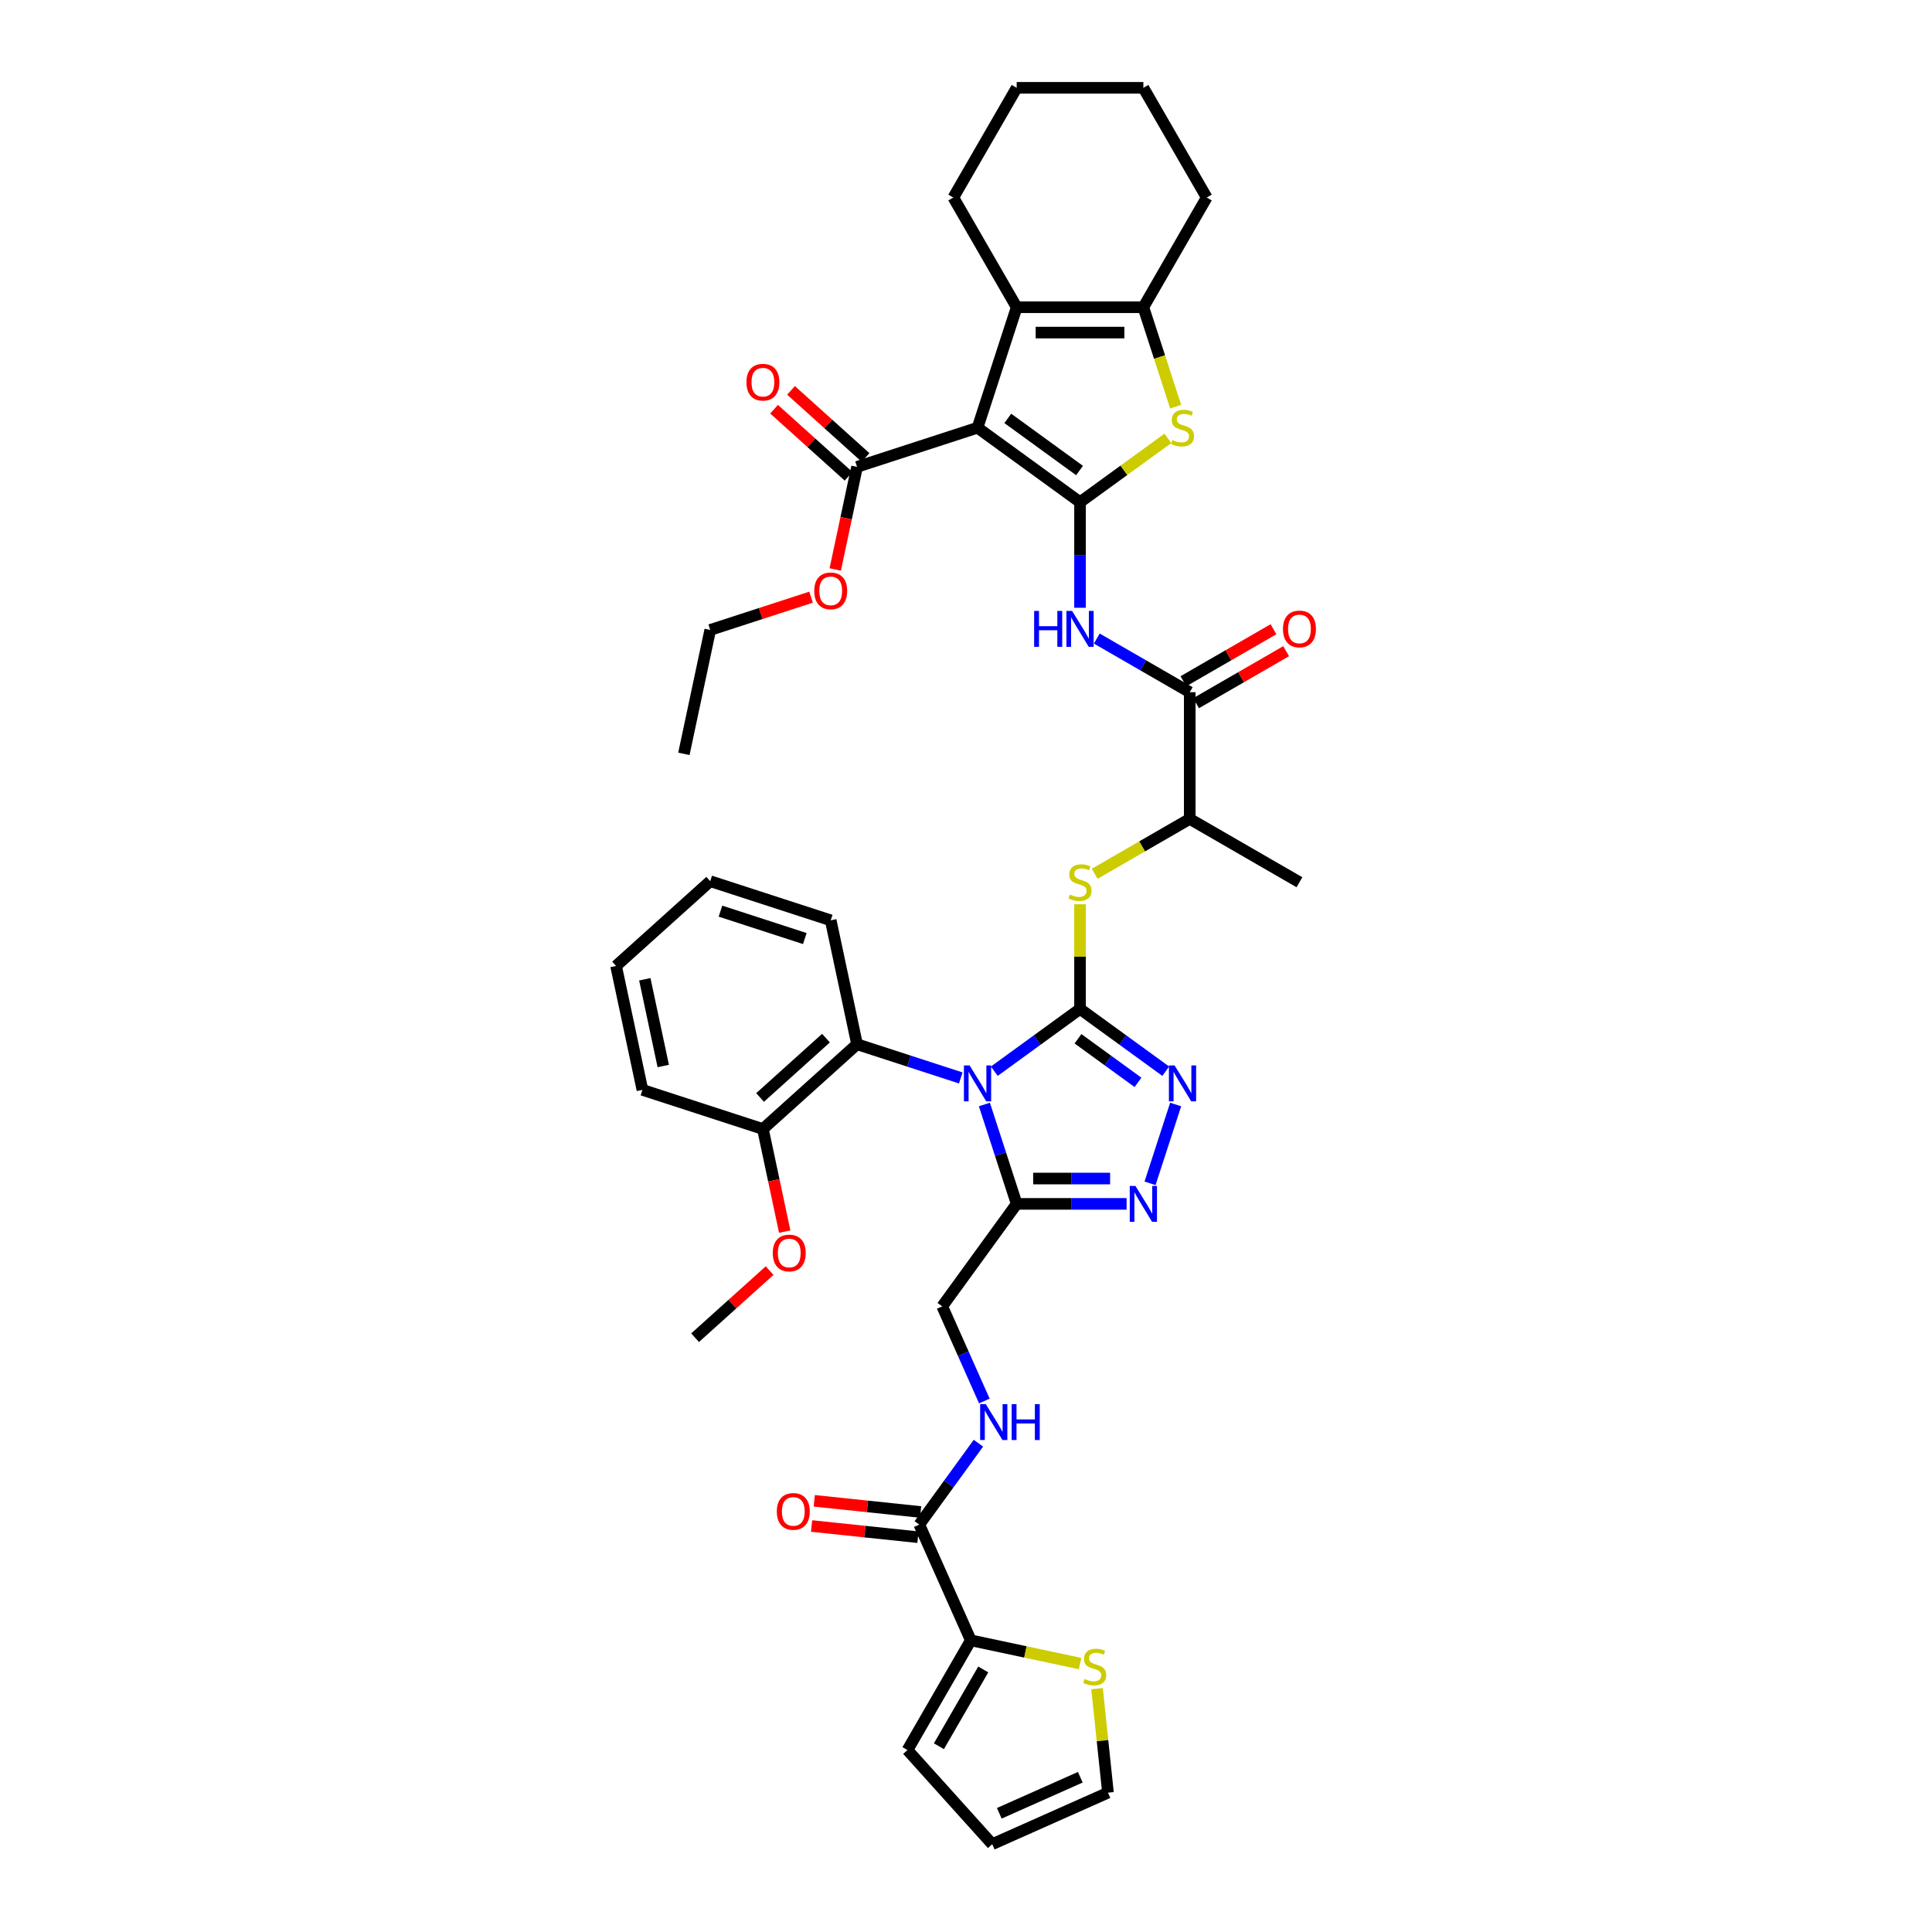 <?xml version='1.0' encoding='iso-8859-1'?>
<svg version='1.1' baseProfile='full'
              xmlns='http://www.w3.org/2000/svg'
                      xmlns:rdkit='http://www.rdkit.org/xml'
                      xmlns:xlink='http://www.w3.org/1999/xlink'
                  xml:space='preserve'
width='1000px' height='1000px' viewBox='0 0 1000 1000'>
<!-- END OF HEADER -->
<rect style='opacity:1.0;fill:#FFFFFF;stroke:none' width='1000' height='1000' x='0' y='0'> </rect>
<path class='bond-0' d='M 514.652,554.455 L 536.836,538.338' style='fill:none;fill-rule:evenodd;stroke:#0000FF;stroke-width:6px;stroke-linecap:butt;stroke-linejoin:miter;stroke-opacity:1' />
<path class='bond-0' d='M 536.836,538.338 L 559.019,522.221' style='fill:none;fill-rule:evenodd;stroke:#000000;stroke-width:6px;stroke-linecap:butt;stroke-linejoin:miter;stroke-opacity:1' />
<path class='bond-4' d='M 509.52,571.687 L 517.877,597.407' style='fill:none;fill-rule:evenodd;stroke:#0000FF;stroke-width:6px;stroke-linecap:butt;stroke-linejoin:miter;stroke-opacity:1' />
<path class='bond-4' d='M 517.877,597.407 L 526.233,623.126' style='fill:none;fill-rule:evenodd;stroke:#000000;stroke-width:6px;stroke-linecap:butt;stroke-linejoin:miter;stroke-opacity:1' />
<path class='bond-12' d='M 497.289,557.942 L 470.448,549.221' style='fill:none;fill-rule:evenodd;stroke:#0000FF;stroke-width:6px;stroke-linecap:butt;stroke-linejoin:miter;stroke-opacity:1' />
<path class='bond-12' d='M 470.448,549.221 L 443.608,540.5' style='fill:none;fill-rule:evenodd;stroke:#000000;stroke-width:6px;stroke-linecap:butt;stroke-linejoin:miter;stroke-opacity:1' />
<path class='bond-3' d='M 559.019,522.221 L 581.203,538.338' style='fill:none;fill-rule:evenodd;stroke:#000000;stroke-width:6px;stroke-linecap:butt;stroke-linejoin:miter;stroke-opacity:1' />
<path class='bond-3' d='M 581.203,538.338 L 603.386,554.455' style='fill:none;fill-rule:evenodd;stroke:#0000FF;stroke-width:6px;stroke-linecap:butt;stroke-linejoin:miter;stroke-opacity:1' />
<path class='bond-3' d='M 557.966,537.666 L 573.494,548.948' style='fill:none;fill-rule:evenodd;stroke:#000000;stroke-width:6px;stroke-linecap:butt;stroke-linejoin:miter;stroke-opacity:1' />
<path class='bond-3' d='M 573.494,548.948 L 589.023,560.23' style='fill:none;fill-rule:evenodd;stroke:#0000FF;stroke-width:6px;stroke-linecap:butt;stroke-linejoin:miter;stroke-opacity:1' />
<path class='bond-10' d='M 559.019,522.221 L 559.019,495.133' style='fill:none;fill-rule:evenodd;stroke:#000000;stroke-width:6px;stroke-linecap:butt;stroke-linejoin:miter;stroke-opacity:1' />
<path class='bond-10' d='M 559.019,495.133 L 559.019,468.045' style='fill:none;fill-rule:evenodd;stroke:#CCCC00;stroke-width:6px;stroke-linecap:butt;stroke-linejoin:miter;stroke-opacity:1' />
<path class='bond-1' d='M 559.019,259.933 L 559.019,287.257' style='fill:none;fill-rule:evenodd;stroke:#000000;stroke-width:6px;stroke-linecap:butt;stroke-linejoin:miter;stroke-opacity:1' />
<path class='bond-1' d='M 559.019,287.257 L 559.019,314.581' style='fill:none;fill-rule:evenodd;stroke:#0000FF;stroke-width:6px;stroke-linecap:butt;stroke-linejoin:miter;stroke-opacity:1' />
<path class='bond-2' d='M 559.019,259.933 L 505.97,221.391' style='fill:none;fill-rule:evenodd;stroke:#000000;stroke-width:6px;stroke-linecap:butt;stroke-linejoin:miter;stroke-opacity:1' />
<path class='bond-2' d='M 558.77,243.542 L 521.636,216.563' style='fill:none;fill-rule:evenodd;stroke:#000000;stroke-width:6px;stroke-linecap:butt;stroke-linejoin:miter;stroke-opacity:1' />
<path class='bond-5' d='M 559.019,259.933 L 581.747,243.421' style='fill:none;fill-rule:evenodd;stroke:#000000;stroke-width:6px;stroke-linecap:butt;stroke-linejoin:miter;stroke-opacity:1' />
<path class='bond-5' d='M 581.747,243.421 L 604.475,226.908' style='fill:none;fill-rule:evenodd;stroke:#CCCC00;stroke-width:6px;stroke-linecap:butt;stroke-linejoin:miter;stroke-opacity:1' />
<path class='bond-6' d='M 505.97,221.391 L 526.233,159.028' style='fill:none;fill-rule:evenodd;stroke:#000000;stroke-width:6px;stroke-linecap:butt;stroke-linejoin:miter;stroke-opacity:1' />
<path class='bond-13' d='M 505.97,221.391 L 443.608,241.654' style='fill:none;fill-rule:evenodd;stroke:#000000;stroke-width:6px;stroke-linecap:butt;stroke-linejoin:miter;stroke-opacity:1' />
<path class='bond-41' d='M 608.518,571.687 L 595.261,612.489' style='fill:none;fill-rule:evenodd;stroke:#0000FF;stroke-width:6px;stroke-linecap:butt;stroke-linejoin:miter;stroke-opacity:1' />
<path class='bond-7' d='M 526.233,623.126 L 554.678,623.126' style='fill:none;fill-rule:evenodd;stroke:#000000;stroke-width:6px;stroke-linecap:butt;stroke-linejoin:miter;stroke-opacity:1' />
<path class='bond-7' d='M 554.678,623.126 L 583.123,623.126' style='fill:none;fill-rule:evenodd;stroke:#0000FF;stroke-width:6px;stroke-linecap:butt;stroke-linejoin:miter;stroke-opacity:1' />
<path class='bond-7' d='M 534.767,610.011 L 554.678,610.011' style='fill:none;fill-rule:evenodd;stroke:#000000;stroke-width:6px;stroke-linecap:butt;stroke-linejoin:miter;stroke-opacity:1' />
<path class='bond-7' d='M 554.678,610.011 L 574.59,610.011' style='fill:none;fill-rule:evenodd;stroke:#0000FF;stroke-width:6px;stroke-linecap:butt;stroke-linejoin:miter;stroke-opacity:1' />
<path class='bond-19' d='M 526.233,623.126 L 487.691,676.174' style='fill:none;fill-rule:evenodd;stroke:#000000;stroke-width:6px;stroke-linecap:butt;stroke-linejoin:miter;stroke-opacity:1' />
<path class='bond-9' d='M 608.527,210.493 L 600.166,184.761' style='fill:none;fill-rule:evenodd;stroke:#CCCC00;stroke-width:6px;stroke-linecap:butt;stroke-linejoin:miter;stroke-opacity:1' />
<path class='bond-9' d='M 600.166,184.761 L 591.805,159.028' style='fill:none;fill-rule:evenodd;stroke:#000000;stroke-width:6px;stroke-linecap:butt;stroke-linejoin:miter;stroke-opacity:1' />
<path class='bond-28' d='M 526.233,159.028 L 493.447,102.241' style='fill:none;fill-rule:evenodd;stroke:#000000;stroke-width:6px;stroke-linecap:butt;stroke-linejoin:miter;stroke-opacity:1' />
<path class='bond-44' d='M 526.233,159.028 L 591.805,159.028' style='fill:none;fill-rule:evenodd;stroke:#000000;stroke-width:6px;stroke-linecap:butt;stroke-linejoin:miter;stroke-opacity:1' />
<path class='bond-44' d='M 536.069,172.143 L 581.969,172.143' style='fill:none;fill-rule:evenodd;stroke:#000000;stroke-width:6px;stroke-linecap:butt;stroke-linejoin:miter;stroke-opacity:1' />
<path class='bond-8' d='M 567.701,330.518 L 591.754,344.404' style='fill:none;fill-rule:evenodd;stroke:#0000FF;stroke-width:6px;stroke-linecap:butt;stroke-linejoin:miter;stroke-opacity:1' />
<path class='bond-8' d='M 591.754,344.404 L 615.806,358.291' style='fill:none;fill-rule:evenodd;stroke:#000000;stroke-width:6px;stroke-linecap:butt;stroke-linejoin:miter;stroke-opacity:1' />
<path class='bond-29' d='M 591.805,159.028 L 624.591,102.241' style='fill:none;fill-rule:evenodd;stroke:#000000;stroke-width:6px;stroke-linecap:butt;stroke-linejoin:miter;stroke-opacity:1' />
<path class='bond-18' d='M 566.612,452.265 L 591.209,438.064' style='fill:none;fill-rule:evenodd;stroke:#CCCC00;stroke-width:6px;stroke-linecap:butt;stroke-linejoin:miter;stroke-opacity:1' />
<path class='bond-18' d='M 591.209,438.064 L 615.806,423.863' style='fill:none;fill-rule:evenodd;stroke:#000000;stroke-width:6px;stroke-linecap:butt;stroke-linejoin:miter;stroke-opacity:1' />
<path class='bond-11' d='M 615.806,358.291 L 615.806,423.863' style='fill:none;fill-rule:evenodd;stroke:#000000;stroke-width:6px;stroke-linecap:butt;stroke-linejoin:miter;stroke-opacity:1' />
<path class='bond-20' d='M 619.085,363.97 L 642.396,350.511' style='fill:none;fill-rule:evenodd;stroke:#000000;stroke-width:6px;stroke-linecap:butt;stroke-linejoin:miter;stroke-opacity:1' />
<path class='bond-20' d='M 642.396,350.511 L 665.708,337.052' style='fill:none;fill-rule:evenodd;stroke:#FF0000;stroke-width:6px;stroke-linecap:butt;stroke-linejoin:miter;stroke-opacity:1' />
<path class='bond-20' d='M 612.528,352.612 L 635.839,339.153' style='fill:none;fill-rule:evenodd;stroke:#000000;stroke-width:6px;stroke-linecap:butt;stroke-linejoin:miter;stroke-opacity:1' />
<path class='bond-20' d='M 635.839,339.153 L 659.151,325.694' style='fill:none;fill-rule:evenodd;stroke:#FF0000;stroke-width:6px;stroke-linecap:butt;stroke-linejoin:miter;stroke-opacity:1' />
<path class='bond-22' d='M 443.608,540.5 L 394.878,584.376' style='fill:none;fill-rule:evenodd;stroke:#000000;stroke-width:6px;stroke-linecap:butt;stroke-linejoin:miter;stroke-opacity:1' />
<path class='bond-22' d='M 427.523,537.336 L 393.413,568.049' style='fill:none;fill-rule:evenodd;stroke:#000000;stroke-width:6px;stroke-linecap:butt;stroke-linejoin:miter;stroke-opacity:1' />
<path class='bond-31' d='M 443.608,540.5 L 429.975,476.361' style='fill:none;fill-rule:evenodd;stroke:#000000;stroke-width:6px;stroke-linecap:butt;stroke-linejoin:miter;stroke-opacity:1' />
<path class='bond-24' d='M 447.995,236.781 L 428.713,219.419' style='fill:none;fill-rule:evenodd;stroke:#000000;stroke-width:6px;stroke-linecap:butt;stroke-linejoin:miter;stroke-opacity:1' />
<path class='bond-24' d='M 428.713,219.419 L 409.43,202.056' style='fill:none;fill-rule:evenodd;stroke:#FF0000;stroke-width:6px;stroke-linecap:butt;stroke-linejoin:miter;stroke-opacity:1' />
<path class='bond-24' d='M 439.22,246.527 L 419.937,229.164' style='fill:none;fill-rule:evenodd;stroke:#000000;stroke-width:6px;stroke-linecap:butt;stroke-linejoin:miter;stroke-opacity:1' />
<path class='bond-24' d='M 419.937,229.164 L 400.654,211.802' style='fill:none;fill-rule:evenodd;stroke:#FF0000;stroke-width:6px;stroke-linecap:butt;stroke-linejoin:miter;stroke-opacity:1' />
<path class='bond-27' d='M 443.608,241.654 L 437.963,268.209' style='fill:none;fill-rule:evenodd;stroke:#000000;stroke-width:6px;stroke-linecap:butt;stroke-linejoin:miter;stroke-opacity:1' />
<path class='bond-27' d='M 437.963,268.209 L 432.319,294.764' style='fill:none;fill-rule:evenodd;stroke:#FF0000;stroke-width:6px;stroke-linecap:butt;stroke-linejoin:miter;stroke-opacity:1' />
<path class='bond-14' d='M 475.819,789.126 L 491.122,768.064' style='fill:none;fill-rule:evenodd;stroke:#000000;stroke-width:6px;stroke-linecap:butt;stroke-linejoin:miter;stroke-opacity:1' />
<path class='bond-14' d='M 491.122,768.064 L 506.425,747.002' style='fill:none;fill-rule:evenodd;stroke:#0000FF;stroke-width:6px;stroke-linecap:butt;stroke-linejoin:miter;stroke-opacity:1' />
<path class='bond-15' d='M 475.819,789.126 L 502.49,849.029' style='fill:none;fill-rule:evenodd;stroke:#000000;stroke-width:6px;stroke-linecap:butt;stroke-linejoin:miter;stroke-opacity:1' />
<path class='bond-25' d='M 476.505,782.605 L 448.98,779.712' style='fill:none;fill-rule:evenodd;stroke:#000000;stroke-width:6px;stroke-linecap:butt;stroke-linejoin:miter;stroke-opacity:1' />
<path class='bond-25' d='M 448.98,779.712 L 421.456,776.819' style='fill:none;fill-rule:evenodd;stroke:#FF0000;stroke-width:6px;stroke-linecap:butt;stroke-linejoin:miter;stroke-opacity:1' />
<path class='bond-25' d='M 475.134,795.647 L 447.609,792.754' style='fill:none;fill-rule:evenodd;stroke:#000000;stroke-width:6px;stroke-linecap:butt;stroke-linejoin:miter;stroke-opacity:1' />
<path class='bond-25' d='M 447.609,792.754 L 420.085,789.862' style='fill:none;fill-rule:evenodd;stroke:#FF0000;stroke-width:6px;stroke-linecap:butt;stroke-linejoin:miter;stroke-opacity:1' />
<path class='bond-17' d='M 502.49,849.029 L 530.763,855.039' style='fill:none;fill-rule:evenodd;stroke:#000000;stroke-width:6px;stroke-linecap:butt;stroke-linejoin:miter;stroke-opacity:1' />
<path class='bond-17' d='M 530.763,855.039 L 559.036,861.048' style='fill:none;fill-rule:evenodd;stroke:#CCCC00;stroke-width:6px;stroke-linecap:butt;stroke-linejoin:miter;stroke-opacity:1' />
<path class='bond-21' d='M 502.49,849.029 L 469.704,905.816' style='fill:none;fill-rule:evenodd;stroke:#000000;stroke-width:6px;stroke-linecap:butt;stroke-linejoin:miter;stroke-opacity:1' />
<path class='bond-21' d='M 508.929,864.104 L 485.979,903.855' style='fill:none;fill-rule:evenodd;stroke:#000000;stroke-width:6px;stroke-linecap:butt;stroke-linejoin:miter;stroke-opacity:1' />
<path class='bond-16' d='M 509.498,725.153 L 498.594,700.664' style='fill:none;fill-rule:evenodd;stroke:#0000FF;stroke-width:6px;stroke-linecap:butt;stroke-linejoin:miter;stroke-opacity:1' />
<path class='bond-16' d='M 498.594,700.664 L 487.691,676.174' style='fill:none;fill-rule:evenodd;stroke:#000000;stroke-width:6px;stroke-linecap:butt;stroke-linejoin:miter;stroke-opacity:1' />
<path class='bond-23' d='M 567.827,874.059 L 570.655,900.967' style='fill:none;fill-rule:evenodd;stroke:#CCCC00;stroke-width:6px;stroke-linecap:butt;stroke-linejoin:miter;stroke-opacity:1' />
<path class='bond-23' d='M 570.655,900.967 L 573.483,927.875' style='fill:none;fill-rule:evenodd;stroke:#000000;stroke-width:6px;stroke-linecap:butt;stroke-linejoin:miter;stroke-opacity:1' />
<path class='bond-32' d='M 615.806,423.863 L 672.593,456.649' style='fill:none;fill-rule:evenodd;stroke:#000000;stroke-width:6px;stroke-linecap:butt;stroke-linejoin:miter;stroke-opacity:1' />
<path class='bond-26' d='M 469.704,905.816 L 513.58,954.545' style='fill:none;fill-rule:evenodd;stroke:#000000;stroke-width:6px;stroke-linecap:butt;stroke-linejoin:miter;stroke-opacity:1' />
<path class='bond-30' d='M 394.878,584.376 L 400.523,610.931' style='fill:none;fill-rule:evenodd;stroke:#000000;stroke-width:6px;stroke-linecap:butt;stroke-linejoin:miter;stroke-opacity:1' />
<path class='bond-30' d='M 400.523,610.931 L 406.167,637.486' style='fill:none;fill-rule:evenodd;stroke:#FF0000;stroke-width:6px;stroke-linecap:butt;stroke-linejoin:miter;stroke-opacity:1' />
<path class='bond-33' d='M 394.878,584.376 L 332.516,564.114' style='fill:none;fill-rule:evenodd;stroke:#000000;stroke-width:6px;stroke-linecap:butt;stroke-linejoin:miter;stroke-opacity:1' />
<path class='bond-43' d='M 573.483,927.875 L 513.58,954.545' style='fill:none;fill-rule:evenodd;stroke:#000000;stroke-width:6px;stroke-linecap:butt;stroke-linejoin:miter;stroke-opacity:1' />
<path class='bond-43' d='M 559.163,919.895 L 517.231,938.564' style='fill:none;fill-rule:evenodd;stroke:#000000;stroke-width:6px;stroke-linecap:butt;stroke-linejoin:miter;stroke-opacity:1' />
<path class='bond-34' d='M 419.811,309.095 L 393.711,317.575' style='fill:none;fill-rule:evenodd;stroke:#FF0000;stroke-width:6px;stroke-linecap:butt;stroke-linejoin:miter;stroke-opacity:1' />
<path class='bond-34' d='M 393.711,317.575 L 367.612,326.056' style='fill:none;fill-rule:evenodd;stroke:#000000;stroke-width:6px;stroke-linecap:butt;stroke-linejoin:miter;stroke-opacity:1' />
<path class='bond-36' d='M 493.447,102.241 L 526.233,45.455' style='fill:none;fill-rule:evenodd;stroke:#000000;stroke-width:6px;stroke-linecap:butt;stroke-linejoin:miter;stroke-opacity:1' />
<path class='bond-37' d='M 624.591,102.241 L 591.805,45.455' style='fill:none;fill-rule:evenodd;stroke:#000000;stroke-width:6px;stroke-linecap:butt;stroke-linejoin:miter;stroke-opacity:1' />
<path class='bond-35' d='M 398.348,657.667 L 379.065,675.029' style='fill:none;fill-rule:evenodd;stroke:#FF0000;stroke-width:6px;stroke-linecap:butt;stroke-linejoin:miter;stroke-opacity:1' />
<path class='bond-35' d='M 379.065,675.029 L 359.782,692.392' style='fill:none;fill-rule:evenodd;stroke:#000000;stroke-width:6px;stroke-linecap:butt;stroke-linejoin:miter;stroke-opacity:1' />
<path class='bond-38' d='M 429.975,476.361 L 367.612,456.098' style='fill:none;fill-rule:evenodd;stroke:#000000;stroke-width:6px;stroke-linecap:butt;stroke-linejoin:miter;stroke-opacity:1' />
<path class='bond-38' d='M 416.568,485.794 L 372.914,471.61' style='fill:none;fill-rule:evenodd;stroke:#000000;stroke-width:6px;stroke-linecap:butt;stroke-linejoin:miter;stroke-opacity:1' />
<path class='bond-42' d='M 332.516,564.114 L 318.883,499.975' style='fill:none;fill-rule:evenodd;stroke:#000000;stroke-width:6px;stroke-linecap:butt;stroke-linejoin:miter;stroke-opacity:1' />
<path class='bond-42' d='M 343.299,551.766 L 333.755,506.869' style='fill:none;fill-rule:evenodd;stroke:#000000;stroke-width:6px;stroke-linecap:butt;stroke-linejoin:miter;stroke-opacity:1' />
<path class='bond-39' d='M 367.612,326.056 L 353.979,390.195' style='fill:none;fill-rule:evenodd;stroke:#000000;stroke-width:6px;stroke-linecap:butt;stroke-linejoin:miter;stroke-opacity:1' />
<path class='bond-45' d='M 526.233,45.455 L 591.805,45.455' style='fill:none;fill-rule:evenodd;stroke:#000000;stroke-width:6px;stroke-linecap:butt;stroke-linejoin:miter;stroke-opacity:1' />
<path class='bond-40' d='M 367.612,456.098 L 318.883,499.975' style='fill:none;fill-rule:evenodd;stroke:#000000;stroke-width:6px;stroke-linecap:butt;stroke-linejoin:miter;stroke-opacity:1' />
<path  class='atom-0' d='M 501.866 551.478
L 507.951 561.314
Q 508.554 562.284, 509.524 564.042
Q 510.495 565.799, 510.547 565.904
L 510.547 551.478
L 513.013 551.478
L 513.013 570.048
L 510.469 570.048
L 503.938 559.294
Q 503.177 558.035, 502.364 556.593
Q 501.577 555.15, 501.341 554.704
L 501.341 570.048
L 498.928 570.048
L 498.928 551.478
L 501.866 551.478
' fill='#0000FF'/>
<path  class='atom-4' d='M 607.963 551.478
L 614.048 561.314
Q 614.651 562.284, 615.622 564.042
Q 616.592 565.799, 616.645 565.904
L 616.645 551.478
L 619.11 551.478
L 619.11 570.048
L 616.566 570.048
L 610.035 559.294
Q 609.275 558.035, 608.462 556.593
Q 607.675 555.15, 607.439 554.704
L 607.439 570.048
L 605.026 570.048
L 605.026 551.478
L 607.963 551.478
' fill='#0000FF'/>
<path  class='atom-6' d='M 606.822 227.765
Q 607.032 227.843, 607.898 228.21
Q 608.763 228.578, 609.707 228.814
Q 610.678 229.024, 611.622 229.024
Q 613.379 229.024, 614.402 228.184
Q 615.425 227.319, 615.425 225.824
Q 615.425 224.801, 614.901 224.171
Q 614.402 223.542, 613.615 223.201
Q 612.829 222.86, 611.517 222.466
Q 609.865 221.968, 608.868 221.496
Q 607.898 221.024, 607.189 220.027
Q 606.507 219.03, 606.507 217.352
Q 606.507 215.017, 608.081 213.575
Q 609.681 212.132, 612.829 212.132
Q 614.979 212.132, 617.419 213.155
L 616.815 215.175
Q 614.586 214.257, 612.907 214.257
Q 611.097 214.257, 610.101 215.017
Q 609.104 215.752, 609.13 217.037
Q 609.13 218.034, 609.629 218.637
Q 610.153 219.24, 610.888 219.581
Q 611.648 219.922, 612.907 220.316
Q 614.586 220.84, 615.583 221.365
Q 616.579 221.889, 617.287 222.965
Q 618.022 224.014, 618.022 225.824
Q 618.022 228.394, 616.291 229.784
Q 614.586 231.148, 611.727 231.148
Q 610.075 231.148, 608.816 230.781
Q 607.583 230.44, 606.114 229.837
L 606.822 227.765
' fill='#CCCC00'/>
<path  class='atom-8' d='M 587.7 613.841
L 593.785 623.676
Q 594.389 624.647, 595.359 626.404
Q 596.33 628.162, 596.382 628.267
L 596.382 613.841
L 598.848 613.841
L 598.848 632.411
L 596.303 632.411
L 589.772 621.657
Q 589.012 620.398, 588.199 618.955
Q 587.412 617.513, 587.176 617.067
L 587.176 632.411
L 584.763 632.411
L 584.763 613.841
L 587.7 613.841
' fill='#0000FF'/>
<path  class='atom-9' d='M 535.269 316.22
L 537.787 316.22
L 537.787 324.115
L 547.282 324.115
L 547.282 316.22
L 549.8 316.22
L 549.8 334.79
L 547.282 334.79
L 547.282 326.213
L 537.787 326.213
L 537.787 334.79
L 535.269 334.79
L 535.269 316.22
' fill='#0000FF'/>
<path  class='atom-9' d='M 554.914 316.22
L 560.999 326.056
Q 561.603 327.026, 562.573 328.784
Q 563.544 330.541, 563.596 330.646
L 563.596 316.22
L 566.062 316.22
L 566.062 334.79
L 563.517 334.79
L 556.986 324.036
Q 556.226 322.777, 555.413 321.335
Q 554.626 319.892, 554.39 319.446
L 554.39 334.79
L 551.977 334.79
L 551.977 316.22
L 554.914 316.22
' fill='#0000FF'/>
<path  class='atom-11' d='M 553.773 463.023
Q 553.983 463.101, 554.849 463.468
Q 555.714 463.836, 556.659 464.072
Q 557.629 464.282, 558.573 464.282
Q 560.331 464.282, 561.354 463.442
Q 562.376 462.577, 562.376 461.082
Q 562.376 460.059, 561.852 459.429
Q 561.354 458.8, 560.567 458.459
Q 559.78 458.118, 558.468 457.724
Q 556.816 457.226, 555.819 456.754
Q 554.849 456.282, 554.141 455.285
Q 553.459 454.288, 553.459 452.61
Q 553.459 450.275, 555.032 448.833
Q 556.632 447.39, 559.78 447.39
Q 561.931 447.39, 564.37 448.413
L 563.767 450.433
Q 561.537 449.515, 559.858 449.515
Q 558.049 449.515, 557.052 450.275
Q 556.055 451.01, 556.082 452.295
Q 556.082 453.292, 556.58 453.895
Q 557.104 454.498, 557.839 454.839
Q 558.6 455.18, 559.858 455.574
Q 561.537 456.098, 562.534 456.623
Q 563.531 457.147, 564.239 458.223
Q 564.973 459.272, 564.973 461.082
Q 564.973 463.652, 563.242 465.042
Q 561.537 466.406, 558.678 466.406
Q 557.026 466.406, 555.767 466.039
Q 554.534 465.698, 553.065 465.095
L 553.773 463.023
' fill='#CCCC00'/>
<path  class='atom-17' d='M 510.257 726.792
L 516.342 736.628
Q 516.945 737.599, 517.916 739.356
Q 518.886 741.113, 518.938 741.218
L 518.938 726.792
L 521.404 726.792
L 521.404 745.362
L 518.86 745.362
L 512.329 734.609
Q 511.568 733.35, 510.755 731.907
Q 509.968 730.464, 509.732 730.019
L 509.732 745.362
L 507.319 745.362
L 507.319 726.792
L 510.257 726.792
' fill='#0000FF'/>
<path  class='atom-17' d='M 523.633 726.792
L 526.151 726.792
L 526.151 734.687
L 535.646 734.687
L 535.646 726.792
L 538.164 726.792
L 538.164 745.362
L 535.646 745.362
L 535.646 736.786
L 526.151 736.786
L 526.151 745.362
L 523.633 745.362
L 523.633 726.792
' fill='#0000FF'/>
<path  class='atom-18' d='M 561.383 869.036
Q 561.593 869.115, 562.458 869.482
Q 563.324 869.849, 564.268 870.085
Q 565.239 870.295, 566.183 870.295
Q 567.94 870.295, 568.963 869.456
Q 569.986 868.59, 569.986 867.095
Q 569.986 866.072, 569.462 865.443
Q 568.963 864.813, 568.176 864.472
Q 567.389 864.131, 566.078 863.738
Q 564.426 863.239, 563.429 862.767
Q 562.458 862.295, 561.75 861.298
Q 561.068 860.302, 561.068 858.623
Q 561.068 856.289, 562.642 854.846
Q 564.242 853.404, 567.389 853.404
Q 569.54 853.404, 571.979 854.426
L 571.376 856.446
Q 569.147 855.528, 567.468 855.528
Q 565.658 855.528, 564.662 856.289
Q 563.665 857.023, 563.691 858.308
Q 563.691 859.305, 564.19 859.908
Q 564.714 860.511, 565.449 860.852
Q 566.209 861.193, 567.468 861.587
Q 569.147 862.111, 570.143 862.636
Q 571.14 863.161, 571.848 864.236
Q 572.583 865.285, 572.583 867.095
Q 572.583 869.665, 570.852 871.055
Q 569.147 872.419, 566.288 872.419
Q 564.635 872.419, 563.376 872.052
Q 562.144 871.711, 560.675 871.108
L 561.383 869.036
' fill='#CCCC00'/>
<path  class='atom-21' d='M 664.069 325.558
Q 664.069 321.099, 666.272 318.607
Q 668.475 316.115, 672.593 316.115
Q 676.711 316.115, 678.914 318.607
Q 681.117 321.099, 681.117 325.558
Q 681.117 330.069, 678.888 332.639
Q 676.659 335.184, 672.593 335.184
Q 668.501 335.184, 666.272 332.639
Q 664.069 330.095, 664.069 325.558
M 672.593 333.085
Q 675.426 333.085, 676.947 331.197
Q 678.495 329.282, 678.495 325.558
Q 678.495 321.912, 676.947 320.076
Q 675.426 318.214, 672.593 318.214
Q 669.76 318.214, 668.213 320.05
Q 666.692 321.886, 666.692 325.558
Q 666.692 329.308, 668.213 331.197
Q 669.76 333.085, 672.593 333.085
' fill='#FF0000'/>
<path  class='atom-25' d='M 386.354 197.83
Q 386.354 193.371, 388.557 190.88
Q 390.76 188.388, 394.878 188.388
Q 398.996 188.388, 401.199 190.88
Q 403.403 193.371, 403.403 197.83
Q 403.403 202.341, 401.173 204.912
Q 398.944 207.456, 394.878 207.456
Q 390.787 207.456, 388.557 204.912
Q 386.354 202.368, 386.354 197.83
M 394.878 205.358
Q 397.711 205.358, 399.232 203.469
Q 400.78 201.555, 400.78 197.83
Q 400.78 194.184, 399.232 192.348
Q 397.711 190.486, 394.878 190.486
Q 392.046 190.486, 390.498 192.322
Q 388.977 194.158, 388.977 197.83
Q 388.977 201.581, 390.498 203.469
Q 392.046 205.358, 394.878 205.358
' fill='#FF0000'/>
<path  class='atom-26' d='M 402.082 782.324
Q 402.082 777.866, 404.285 775.374
Q 406.489 772.882, 410.607 772.882
Q 414.725 772.882, 416.928 775.374
Q 419.131 777.866, 419.131 782.324
Q 419.131 786.836, 416.902 789.406
Q 414.672 791.95, 410.607 791.95
Q 406.515 791.95, 404.285 789.406
Q 402.082 786.862, 402.082 782.324
M 410.607 789.852
Q 413.439 789.852, 414.961 787.964
Q 416.508 786.049, 416.508 782.324
Q 416.508 778.679, 414.961 776.843
Q 413.439 774.98, 410.607 774.98
Q 407.774 774.98, 406.226 776.816
Q 404.705 778.652, 404.705 782.324
Q 404.705 786.075, 406.226 787.964
Q 407.774 789.852, 410.607 789.852
' fill='#FF0000'/>
<path  class='atom-28' d='M 421.45 305.845
Q 421.45 301.386, 423.653 298.895
Q 425.857 296.403, 429.975 296.403
Q 434.093 296.403, 436.296 298.895
Q 438.499 301.386, 438.499 305.845
Q 438.499 310.357, 436.27 312.927
Q 434.04 315.471, 429.975 315.471
Q 425.883 315.471, 423.653 312.927
Q 421.45 310.383, 421.45 305.845
M 429.975 313.373
Q 432.807 313.373, 434.329 311.485
Q 435.876 309.57, 435.876 305.845
Q 435.876 302.2, 434.329 300.364
Q 432.807 298.501, 429.975 298.501
Q 427.142 298.501, 425.594 300.337
Q 424.073 302.173, 424.073 305.845
Q 424.073 309.596, 425.594 311.485
Q 427.142 313.373, 429.975 313.373
' fill='#FF0000'/>
<path  class='atom-31' d='M 399.987 648.568
Q 399.987 644.109, 402.19 641.617
Q 404.394 639.126, 408.512 639.126
Q 412.629 639.126, 414.833 641.617
Q 417.036 644.109, 417.036 648.568
Q 417.036 653.079, 414.806 655.65
Q 412.577 658.194, 408.512 658.194
Q 404.42 658.194, 402.19 655.65
Q 399.987 653.105, 399.987 648.568
M 408.512 656.096
Q 411.344 656.096, 412.866 654.207
Q 414.413 652.292, 414.413 648.568
Q 414.413 644.922, 412.866 643.086
Q 411.344 641.224, 408.512 641.224
Q 405.679 641.224, 404.131 643.06
Q 402.61 644.896, 402.61 648.568
Q 402.61 652.319, 404.131 654.207
Q 405.679 656.096, 408.512 656.096
' fill='#FF0000'/>
</svg>
